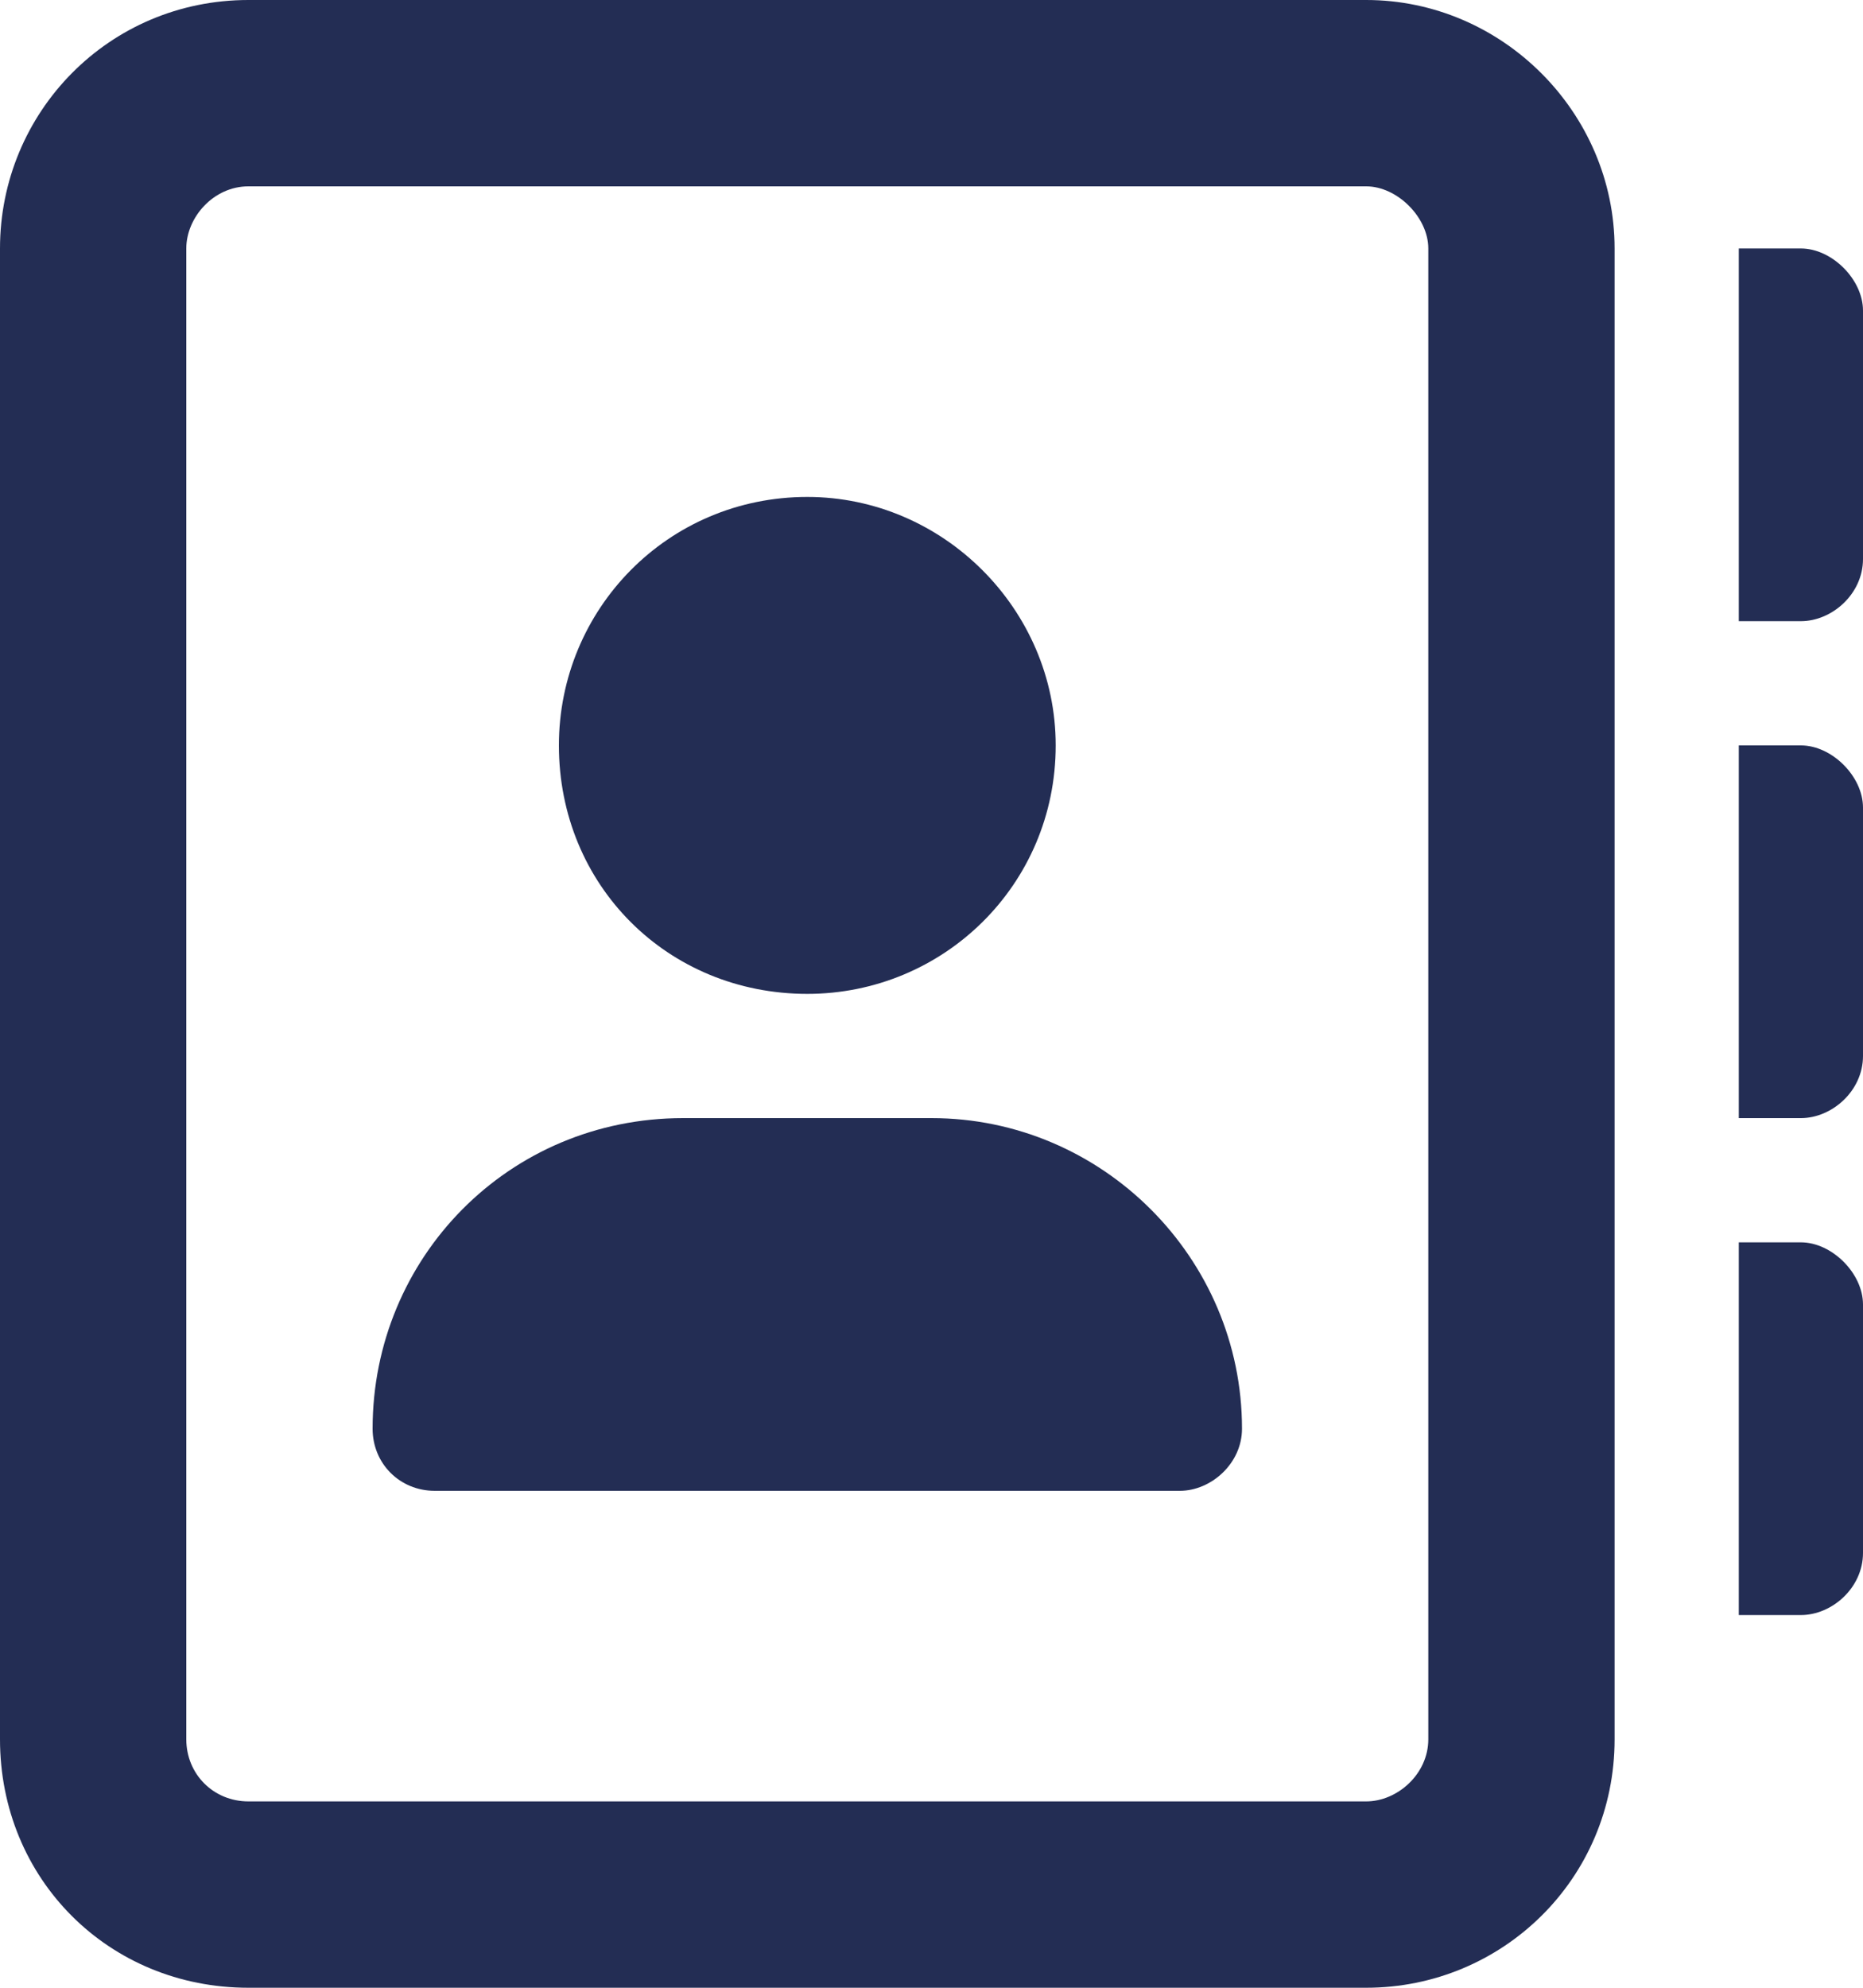 <svg width="15" height="16" viewBox="0 0 15 16" fill="none" xmlns="http://www.w3.org/2000/svg">
<path d="M7.5 9H5.5C4.094 9 3 10.125 3 11.5C3 11.781 3.219 12 3.5 12H9.5C9.75 12 10 11.781 10 11.5C10 10.125 8.875 9 7.5 9ZM6.5 8C7.594 8 8.5 7.125 8.5 6C8.5 4.906 7.594 4 6.5 4C5.375 4 4.5 4.906 4.5 6C4.5 7.125 5.375 8 6.5 8ZM14.5 10H14V13H14.5C14.75 13 15 12.781 15 12.5V10.5C15 10.25 14.75 10 14.5 10ZM14.5 2H14V5H14.5C14.75 5 15 4.781 15 4.5V2.5C15 2.25 14.75 2 14.5 2ZM14.5 6H14V9H14.5C14.75 9 15 8.781 15 8.5V6.5C15 6.25 14.75 6 14.5 6ZM11 0H2C0.875 0 0 0.906 0 2V14C0 15.125 0.875 16 2 16H11C12.094 16 13 15.125 13 14V2C13 0.906 12.094 0 11 0ZM11.5 14C11.5 14.281 11.25 14.5 11 14.5H2C1.719 14.5 1.5 14.281 1.5 14V2C1.5 1.75 1.719 1.5 2 1.5H11C11.25 1.5 11.5 1.75 11.5 2V14Z" fill="#232D54"/>
</svg>